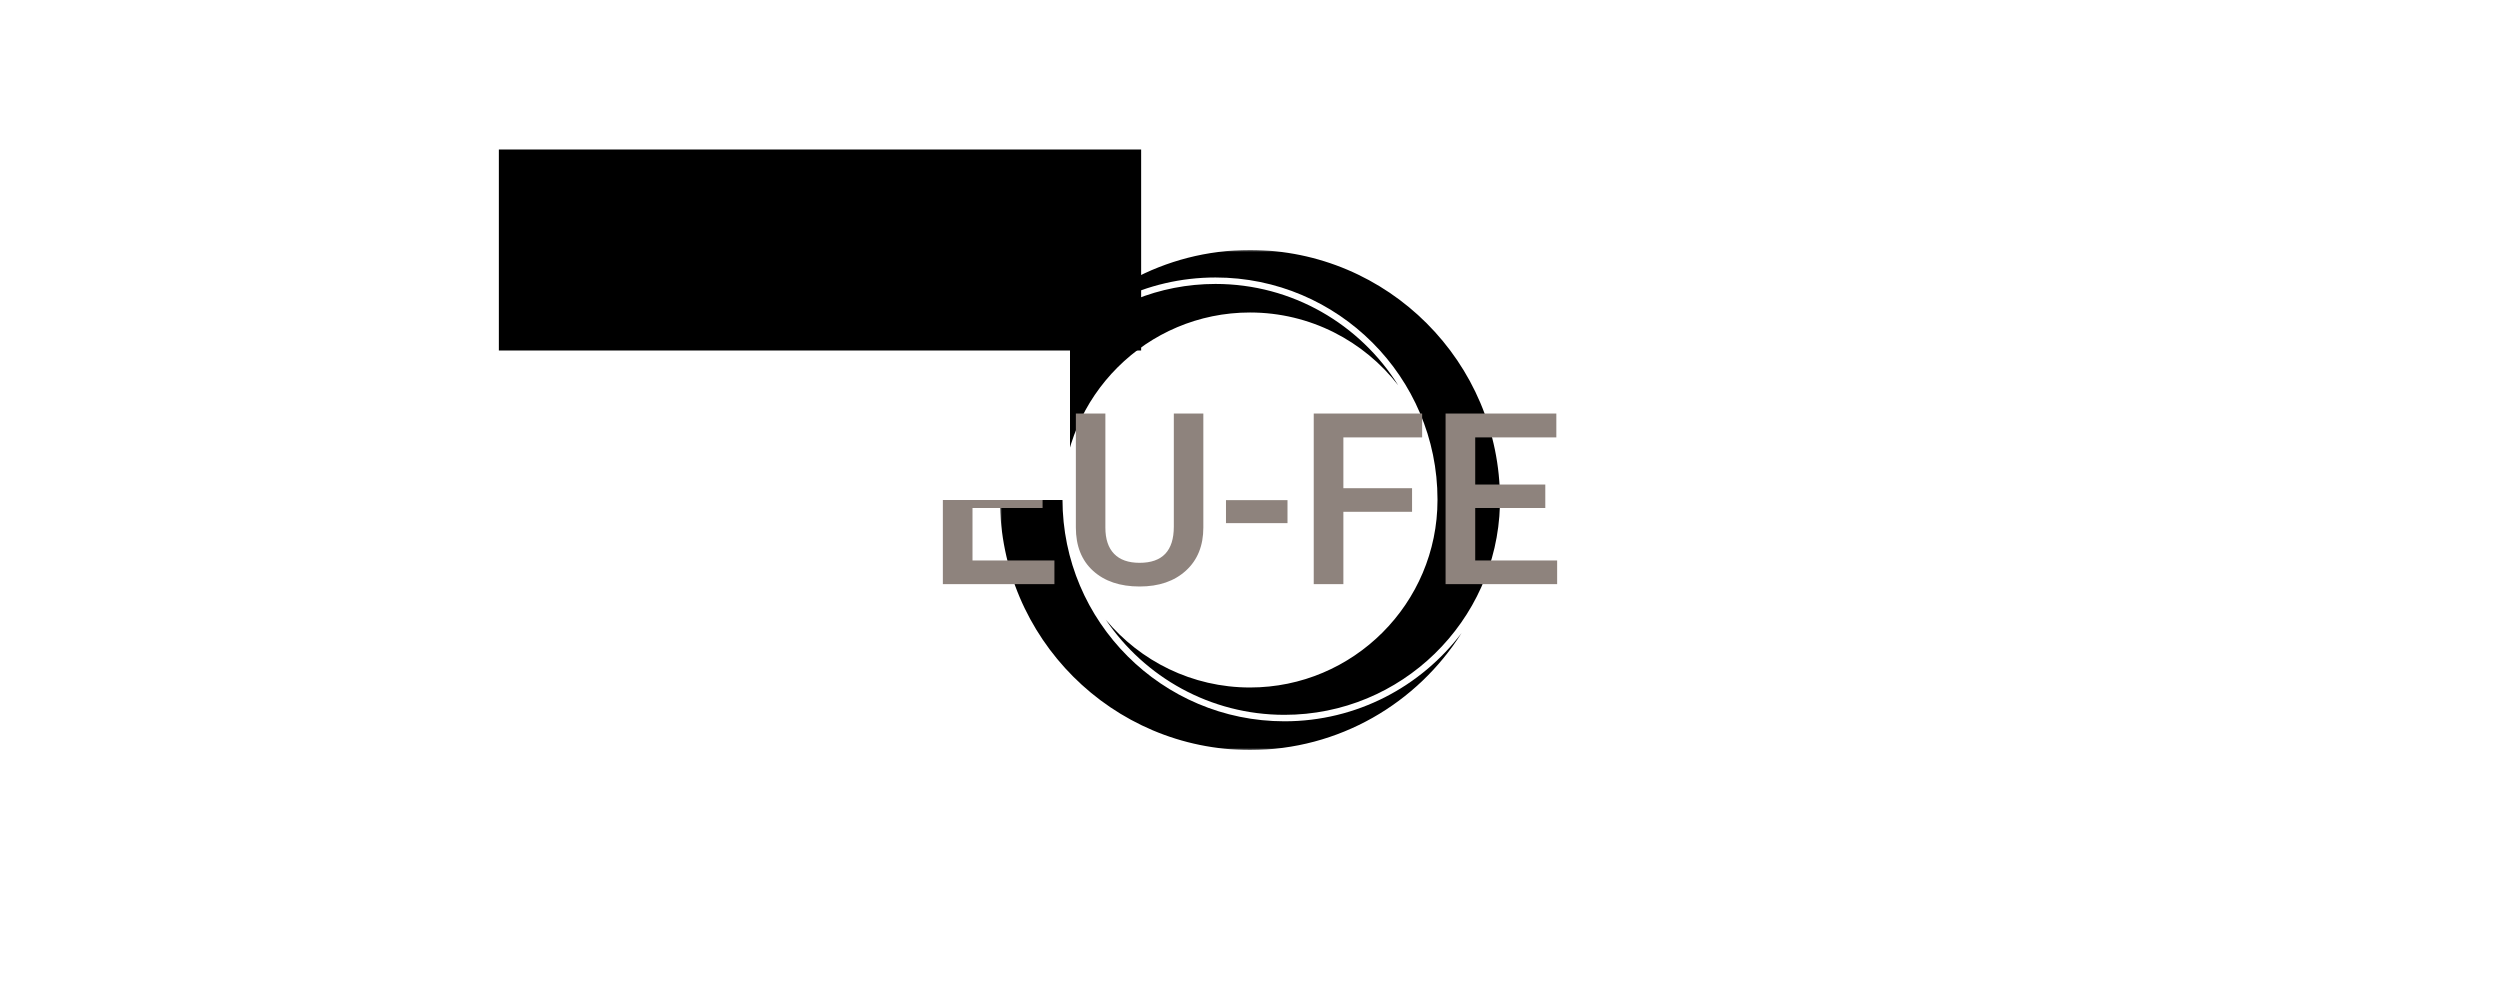 <svg data-v-0dd9719b="" version="1.0" xmlns="http://www.w3.org/2000/svg" xmlns:xlink="http://www.w3.org/1999/xlink" width="300" height="120" viewBox="0 0 340 250" preserveAspectRatio="xMidYMid meet" color-interpolation-filters="sRGB">   <g data-v-0dd9719b="" class="iconmbgsvg" transform="translate(93.215,62.499)"><g fill="#8e837d" hollow-target="textRect"><g transform="translate(14.285,0)" mask="url(#ee2dda48-1c36-4cf7-8686-63c88f051e2a)"><g><rect fill="#8e837d" fill-opacity="0" stroke-width="2" x="0" y="0" width="125" height="125.001" class="image-rect"></rect> <svg filter="url(#colors9427901360)" x="0" y="0" width="125" height="125.001" filtersec="colorsf6771047432" class="image-svg-svg primary" style="overflow: visible;"><svg fill="#000000" xmlns="http://www.w3.org/2000/svg" xmlns:xlink="http://www.w3.org/1999/xlink" version="1.0" x="0px" y="0px" viewBox="212.599 212.597 708.66 708.664" enable-background="new 0 0 1133.858 1133.857" xml:space="preserve"><path display="none" d="M566.399,235.99c-181.76,0-329.627,147.867-329.627,329.627c0,181.76,147.867,329.627,329.627,329.627  c181.76,0.001,329.627-147.875,329.627-329.627C896.026,383.866,748.159,235.99,566.399,235.99z M566.398,812.827  c-136.322,0-247.219-110.893-247.219-247.218c0-136.321,110.898-247.217,247.219-247.217c136.324,0,247.221,110.897,247.221,247.217  C813.62,701.934,702.722,812.827,566.398,812.827z"></path><path display="none" fill="#000000" d="M611.148,273.649c-160.995,0-291.969,130.974-291.969,291.969  c0,160.995,130.974,291.969,291.969,291.969c160.995,0.001,291.968-130.981,291.968-291.969  C903.116,404.63,772.142,273.649,611.148,273.649z M611.147,849.072c-156.307,0-283.463-127.151-283.463-283.462  c0-156.306,127.156-283.461,283.463-283.461c156.31,0,283.466,127.155,283.466,283.461  C894.613,721.921,767.457,849.072,611.147,849.072z"></path><path display="none" fill="#000000" d="M567,228.89c-160.995,0-291.969,130.974-291.969,291.969  c0,160.995,130.974,291.969,291.969,291.969c160.995,0.001,291.968-130.981,291.968-291.969  C858.969,359.871,727.995,228.89,567,228.89z M567,804.312c-156.307,0-283.464-127.151-283.464-283.462  c0-156.306,127.156-283.461,283.464-283.461c156.31,0,283.466,127.155,283.466,283.461C850.465,677.161,723.309,804.312,567,804.312  z"></path><path display="none" fill="#000000" d="M567,318.892c-160.995,0-291.969,130.974-291.969,291.969  c0,160.995,130.974,291.969,291.969,291.969c160.995,0.001,291.968-130.981,291.968-291.969  C858.969,449.873,727.995,318.892,567,318.892z M567,894.314c-156.307,0-283.464-127.151-283.464-283.462  c0-156.306,127.156-283.461,283.464-283.461c156.31,0,283.466,127.155,283.466,283.461C850.465,767.163,723.309,894.314,567,894.314  z"></path><path display="none" fill="#000000" d="M612.565,273.543c-161.776,0-293.386,131.61-293.386,293.386  c0,161.776,131.61,293.386,293.386,293.386c161.776,0.001,293.386-131.617,293.386-293.386  C905.951,405.16,774.341,273.543,612.565,273.543z M612.564,851.759c-157.066,0-284.84-127.768-284.84-284.838  c0-157.065,127.773-284.837,284.84-284.837c157.069,0,284.842,127.772,284.842,284.837  C897.406,723.99,769.633,851.759,612.564,851.759z"></path><path display="none" fill="#000000" d="M273.513,612.594c0,161.776,131.61,293.386,293.386,293.386  c161.777,0,293.386-131.61,293.386-293.386c0.001-161.776-131.617-293.386-293.386-293.386  C405.13,319.208,273.513,450.818,273.513,612.594z M851.729,612.595c0,157.066-127.768,284.839-284.838,284.839  c-157.065,0-284.837-127.773-284.837-284.839c0-157.069,127.772-284.842,284.837-284.842  C723.961,327.753,851.729,455.526,851.729,612.595z"></path><path display="none" fill="#000000" d="M273.513,521.263c0,161.776,131.61,293.386,293.386,293.386  c161.777,0,293.386-131.61,293.386-293.386c0.001-161.776-131.617-293.386-293.386-293.386  C405.13,227.877,273.513,359.487,273.513,521.263z M851.729,521.264c0,157.066-127.768,284.839-284.838,284.839  c-157.065,0-284.837-127.773-284.837-284.839c0-157.069,127.772-284.842,284.837-284.842  C723.961,236.422,851.729,364.195,851.729,521.264z"></path><g><path d="M518.028,251.555c173.501,0,314.65,141.157,314.65,314.65h-0.009c0.001,0.238,0.009,0.475,0.009,0.714   c0,146.541-119.209,265.746-265.749,265.746c-82.103,0-155.619-37.426-204.404-96.109   C417.471,817.863,510.501,871.42,615.81,871.42c165.497,0,300.658-132.269,305.35-296.647c0.057-2.609,0.099-5.222,0.099-7.845   c0-195.373-158.949-354.331-354.33-354.331c-121.652,0-229.169,61.628-293,155.297   C331.671,296.956,419.641,251.555,518.028,251.555z"></path><path d="M615.811,880.581c-173.502,0-314.65-141.149-314.65-314.65h0.034c0.536-146.083,119.527-264.756,265.734-264.756   c85.352,0,161.419,40.45,210.073,103.176c-54.064-86.198-149.927-143.635-258.974-143.635   c-160.469,0-292.426,124.356-304.57,281.763c-0.554,8.082-0.859,16.231-0.859,24.451c0,195.382,158.949,354.331,354.331,354.331   c126.141,0.001,237.078-66.269,299.878-165.805C809.313,831.41,718.202,880.581,615.811,880.581z"></path></g><path display="none" fill="#000000" d="M896.06,566.008c0,156.705-127.48,284.184-284.189,284.184  c-156.706,0-284.186-127.479-284.186-284.184L319.159,566c0,161.405,131.308,292.713,292.713,292.713S904.585,727.398,904.585,566  L896.06,566.008z"></path></svg></svg> <defs><filter id="colors9427901360"><feColorMatrix type="matrix" values="0 0 0 0 0.961  0 0 0 0 0.617  0 0 0 0 0.484  0 0 0 1 0" class="icon-fecolormatrix"></feColorMatrix></filter> <filter id="colorsf6771047432"><feColorMatrix type="matrix" values="0 0 0 0 0.996  0 0 0 0 0.996  0 0 0 0 0.996  0 0 0 1 0" class="icon-fecolormatrix"></feColorMatrix></filter> <filter id="colorsb9739046866"><feColorMatrix type="matrix" values="0 0 0 0 0  0 0 0 0 0  0 0 0 0 0  0 0 0 1 0" class="icon-fecolormatrix"></feColorMatrix></filter></defs></g></g> <g transform="translate(0,40.876)"><g data-gra="path-name" fill-rule="" class="tp-name"><g transform="scale(1)"><g><path d="M29.27-24.9L29.27-19.04 11.75-19.04 11.75-5.92 32.23-5.92 32.23 0 4.34 0 4.34-42.66 32.02-42.66 32.02-36.68 11.75-36.68 11.75-24.9 29.27-24.9ZM62.08-42.66L69.46-42.66 69.46-14.15Q69.46-7.35 65.11-3.38 60.76 0.59 53.53 0.59L53.53 0.59Q46.2 0.59 41.89-3.33 37.59-7.24 37.59-14.18L37.59-14.18 37.59-42.66 44.97-42.66 44.97-14.12Q44.97-9.84 47.14-7.59 49.31-5.33 53.53-5.33L53.53-5.33Q62.08-5.33 62.08-14.36L62.08-14.36 62.08-42.66ZM90.5-21.01L90.5-15.26 75.12-15.26 75.12-21.01 90.5-21.01ZM121.64-23.99L121.64-18.08 104.47-18.08 104.47 0 97.06 0 97.06-42.66 124.16-42.66 124.16-36.68 104.47-36.68 104.47-23.99 121.64-23.99ZM154.95-24.9L154.95-19.04 137.43-19.04 137.43-5.92 157.91-5.92 157.91 0 130.02 0 130.02-42.66 157.71-42.66 157.71-36.68 137.43-36.68 137.43-24.9 154.95-24.9Z" transform="translate(-4.34, 42.66)"></path></g> <!----> <!----> <!----> <!----> <!----> <!----> <!----></g></g> <!----></g></g></g><mask id="ee2dda48-1c36-4cf7-8686-63c88f051e2a"><g fill="white"><g><rect fill-opacity="1" stroke-width="2" x="0" y="0" width="125" height="125.001" class="image-rect"></rect> <svg x="0" y="0" width="125" height="125.001" class="image-svg-svg primary" style="overflow: visible;" filter="url(#colorsf6771047432)"><svg xmlns="http://www.w3.org/2000/svg" xmlns:xlink="http://www.w3.org/1999/xlink" version="1.0" x="0px" y="0px" viewBox="212.599 212.597 708.66 708.664" enable-background="new 0 0 1133.858 1133.857" xml:space="preserve"><path display="none" d="M566.399,235.99c-181.76,0-329.627,147.867-329.627,329.627c0,181.76,147.867,329.627,329.627,329.627  c181.76,0.001,329.627-147.875,329.627-329.627C896.026,383.866,748.159,235.99,566.399,235.99z M566.398,812.827  c-136.322,0-247.219-110.893-247.219-247.218c0-136.321,110.898-247.217,247.219-247.217c136.324,0,247.221,110.897,247.221,247.217  C813.62,701.934,702.722,812.827,566.398,812.827z"></path><path display="none" d="M611.148,273.649c-160.995,0-291.969,130.974-291.969,291.969  c0,160.995,130.974,291.969,291.969,291.969c160.995,0.001,291.968-130.981,291.968-291.969  C903.116,404.63,772.142,273.649,611.148,273.649z M611.147,849.072c-156.307,0-283.463-127.151-283.463-283.462  c0-156.306,127.156-283.461,283.463-283.461c156.31,0,283.466,127.155,283.466,283.461  C894.613,721.921,767.457,849.072,611.147,849.072z"></path><path display="none" d="M567,228.89c-160.995,0-291.969,130.974-291.969,291.969  c0,160.995,130.974,291.969,291.969,291.969c160.995,0.001,291.968-130.981,291.968-291.969  C858.969,359.871,727.995,228.89,567,228.89z M567,804.312c-156.307,0-283.464-127.151-283.464-283.462  c0-156.306,127.156-283.461,283.464-283.461c156.31,0,283.466,127.155,283.466,283.461C850.465,677.161,723.309,804.312,567,804.312  z"></path><path display="none" d="M567,318.892c-160.995,0-291.969,130.974-291.969,291.969  c0,160.995,130.974,291.969,291.969,291.969c160.995,0.001,291.968-130.981,291.968-291.969  C858.969,449.873,727.995,318.892,567,318.892z M567,894.314c-156.307,0-283.464-127.151-283.464-283.462  c0-156.306,127.156-283.461,283.464-283.461c156.31,0,283.466,127.155,283.466,283.461C850.465,767.163,723.309,894.314,567,894.314  z"></path><path display="none" d="M612.565,273.543c-161.776,0-293.386,131.61-293.386,293.386  c0,161.776,131.61,293.386,293.386,293.386c161.776,0.001,293.386-131.617,293.386-293.386  C905.951,405.16,774.341,273.543,612.565,273.543z M612.564,851.759c-157.066,0-284.84-127.768-284.84-284.838  c0-157.065,127.773-284.837,284.84-284.837c157.069,0,284.842,127.772,284.842,284.837  C897.406,723.99,769.633,851.759,612.564,851.759z"></path><path display="none" d="M273.513,612.594c0,161.776,131.61,293.386,293.386,293.386  c161.777,0,293.386-131.61,293.386-293.386c0.001-161.776-131.617-293.386-293.386-293.386  C405.13,319.208,273.513,450.818,273.513,612.594z M851.729,612.595c0,157.066-127.768,284.839-284.838,284.839  c-157.065,0-284.837-127.773-284.837-284.839c0-157.069,127.772-284.842,284.837-284.842  C723.961,327.753,851.729,455.526,851.729,612.595z"></path><path display="none" d="M273.513,521.263c0,161.776,131.61,293.386,293.386,293.386  c161.777,0,293.386-131.61,293.386-293.386c0.001-161.776-131.617-293.386-293.386-293.386  C405.13,227.877,273.513,359.487,273.513,521.263z M851.729,521.264c0,157.066-127.768,284.839-284.838,284.839  c-157.065,0-284.837-127.773-284.837-284.839c0-157.069,127.772-284.842,284.837-284.842  C723.961,236.422,851.729,364.195,851.729,521.264z"></path><g><path d="M518.028,251.555c173.501,0,314.65,141.157,314.65,314.65h-0.009c0.001,0.238,0.009,0.475,0.009,0.714   c0,146.541-119.209,265.746-265.749,265.746c-82.103,0-155.619-37.426-204.404-96.109   C417.471,817.863,510.501,871.42,615.81,871.42c165.497,0,300.658-132.269,305.35-296.647c0.057-2.609,0.099-5.222,0.099-7.845   c0-195.373-158.949-354.331-354.33-354.331c-121.652,0-229.169,61.628-293,155.297   C331.671,296.956,419.641,251.555,518.028,251.555z"></path><path d="M615.811,880.581c-173.502,0-314.65-141.149-314.65-314.65h0.034c0.536-146.083,119.527-264.756,265.734-264.756   c85.352,0,161.419,40.45,210.073,103.176c-54.064-86.198-149.927-143.635-258.974-143.635   c-160.469,0-292.426,124.356-304.57,281.763c-0.554,8.082-0.859,16.231-0.859,24.451c0,195.382,158.949,354.331,354.331,354.331   c126.141,0.001,237.078-66.269,299.878-165.805C809.313,831.41,718.202,880.581,615.811,880.581z"></path></g><path display="none" d="M896.06,566.008c0,156.705-127.48,284.184-284.189,284.184  c-156.706,0-284.186-127.479-284.186-284.184L319.159,566c0,161.405,131.308,292.713,292.713,292.713S904.585,727.398,904.585,566  L896.06,566.008z"></path></svg></svg> <defs>  </defs></g></g> <g transform="translate(-14.285,40.876)"><rect fill="black" fill-opacity="1" x="-3.5" y="-3.5" width="160.57" height="50.25"></rect><rect fill="black" fill-opacity="1" x="-3.5" y="-3.5"></rect></g><g transform="translate(-14.285,40.876)" fill="black"><g data-gra="path-name" fill-rule="" class="tp-name"><g transform="scale(1)"><g><path d="M29.27-24.9L29.27-19.04 11.75-19.04 11.75-5.92 32.23-5.92 32.23 0 4.34 0 4.34-42.66 32.02-42.66 32.02-36.68 11.75-36.68 11.75-24.9 29.27-24.9ZM62.08-42.66L69.46-42.66 69.46-14.15Q69.46-7.35 65.11-3.38 60.76 0.59 53.53 0.59L53.53 0.59Q46.2 0.59 41.89-3.33 37.59-7.24 37.59-14.18L37.59-14.18 37.59-42.66 44.97-42.66 44.97-14.12Q44.97-9.84 47.14-7.59 49.31-5.33 53.53-5.33L53.53-5.33Q62.08-5.33 62.08-14.36L62.08-14.36 62.08-42.66ZM90.5-21.01L90.5-15.26 75.12-15.26 75.12-21.01 90.5-21.01ZM121.64-23.99L121.64-18.08 104.47-18.08 104.47 0 97.06 0 97.06-42.66 124.16-42.66 124.16-36.68 104.47-36.68 104.47-23.99 121.64-23.99ZM154.95-24.9L154.95-19.04 137.43-19.04 137.43-5.92 157.91-5.92 157.91 0 130.02 0 130.02-42.66 157.71-42.66 157.71-36.68 137.43-36.68 137.43-24.9 154.95-24.9Z" transform="translate(-4.34, 42.66)"></path></g>       </g></g> </g></mask><defs v-gra="od"></defs></svg>